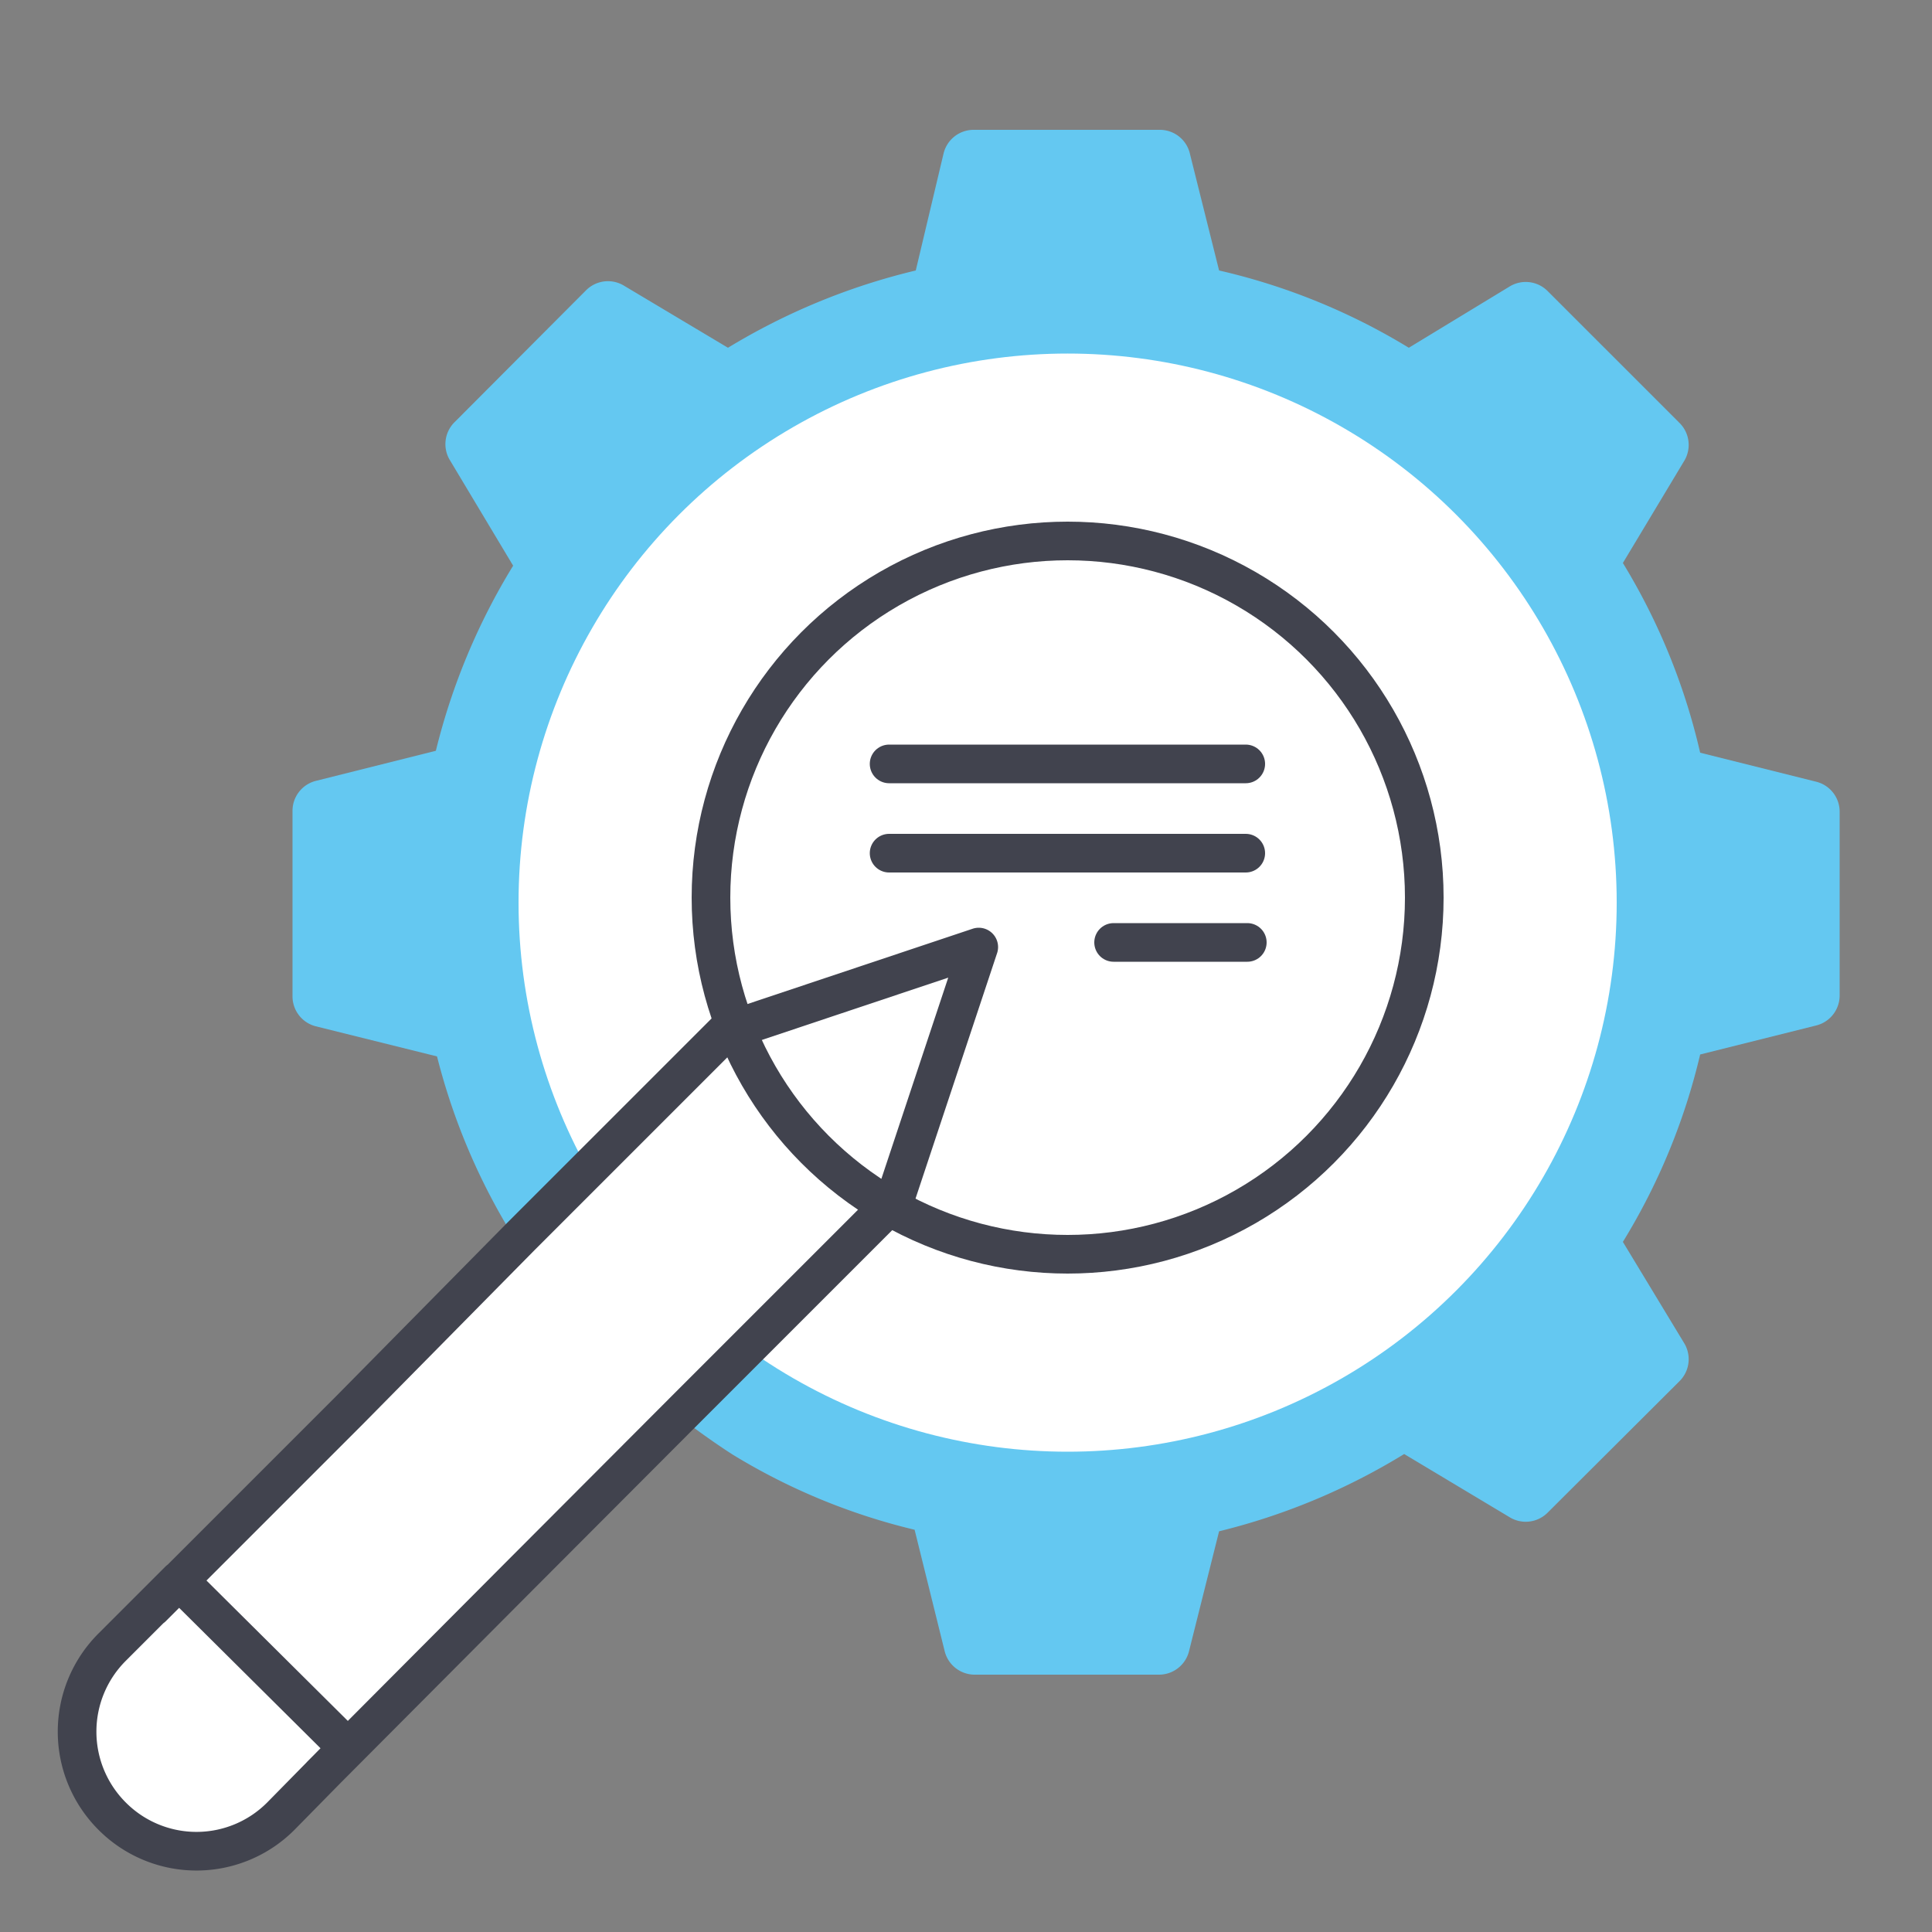 <?xml version="1.0" encoding="UTF-8"?> <svg xmlns="http://www.w3.org/2000/svg" id="icons" viewBox="0 0 50 50"><rect x="0" y="0" width="50" height="50" fill="#808080" stroke="none"/> <defs> <style>.cls-1{fill:#64c8f1;}.cls-2,.cls-3{fill:#fff;}.cls-3,.cls-4,.cls-5{stroke:#41434e;}.cls-3,.cls-5{stroke-linecap:round;}.cls-3{stroke-linejoin:round;}.cls-4,.cls-5{fill:none;stroke-miterlimit:10;}</style> </defs> <title>CM-services</title> <path class="cls-1" d="M13.32,32c1.6,3.12,5.65,5.65,5.65,5.65a16.27,16.27,0,0,0,4.7,1.94l.78,3.15a.8.8,0,0,0,.78.6H30a.8.8,0,0,0,.77-.6l.78-3.11a16.8,16.8,0,0,0,4.79-2l2.72,1.63a.8.8,0,0,0,1-.12l3.4-3.39a.8.8,0,0,0,.12-1L42,32.14a16.47,16.47,0,0,0,2-4.85l3-.75a.8.8,0,0,0,.61-.78V21a.8.8,0,0,0-.61-.77h0l-3-.75a16.51,16.51,0,0,0-2-4.91l1.58-2.63a.8.8,0,0,0-.12-1l-3.4-3.4a.8.8,0,0,0-1-.12L36.46,9a16.51,16.51,0,0,0-4.91-2L30.8,4A.8.8,0,0,0,30,3.36h-4.8a.8.8,0,0,0-.78.61L23.7,7a16.89,16.89,0,0,0-4.86,2L16.16,7.4a.8.8,0,0,0-1,.12l-3.39,3.4a.8.8,0,0,0-.12,1l1.63,2.72a16.8,16.8,0,0,0-2,4.79l-3.11.78a.8.8,0,0,0-.6.77v4.8a.8.8,0,0,0,.6.78l3.14.78a16.57,16.57,0,0,0,2,4.7"></path> <circle class="cls-2" cx="27.63" cy="23.36" r="14.21"></circle> <path class="cls-3" d="M7.27,47A3.08,3.08,0,0,1,2.9,47a3.09,3.09,0,0,1,0-4.37l1.73-1.73L9,45.24Zm-3.33-5.4,5.11-5.11h0L13.48,32h0l5.3-5.3,6.55-2.19-2.18,6.56-5.3,5.3h0l-4.43,4.44L8.31,45.94"></path> <circle class="cls-4" cx="27.63" cy="23.23" r="9.23"></circle> <line class="cls-5" x1="23.01" y1="22.08" x2="32.24" y2="22.08"></line> <line class="cls-5" x1="23.01" y1="19.77" x2="32.24" y2="19.77"></line> <line class="cls-5" x1="28.82" y1="24.39" x2="32.28" y2="24.39"></line> </svg> 
